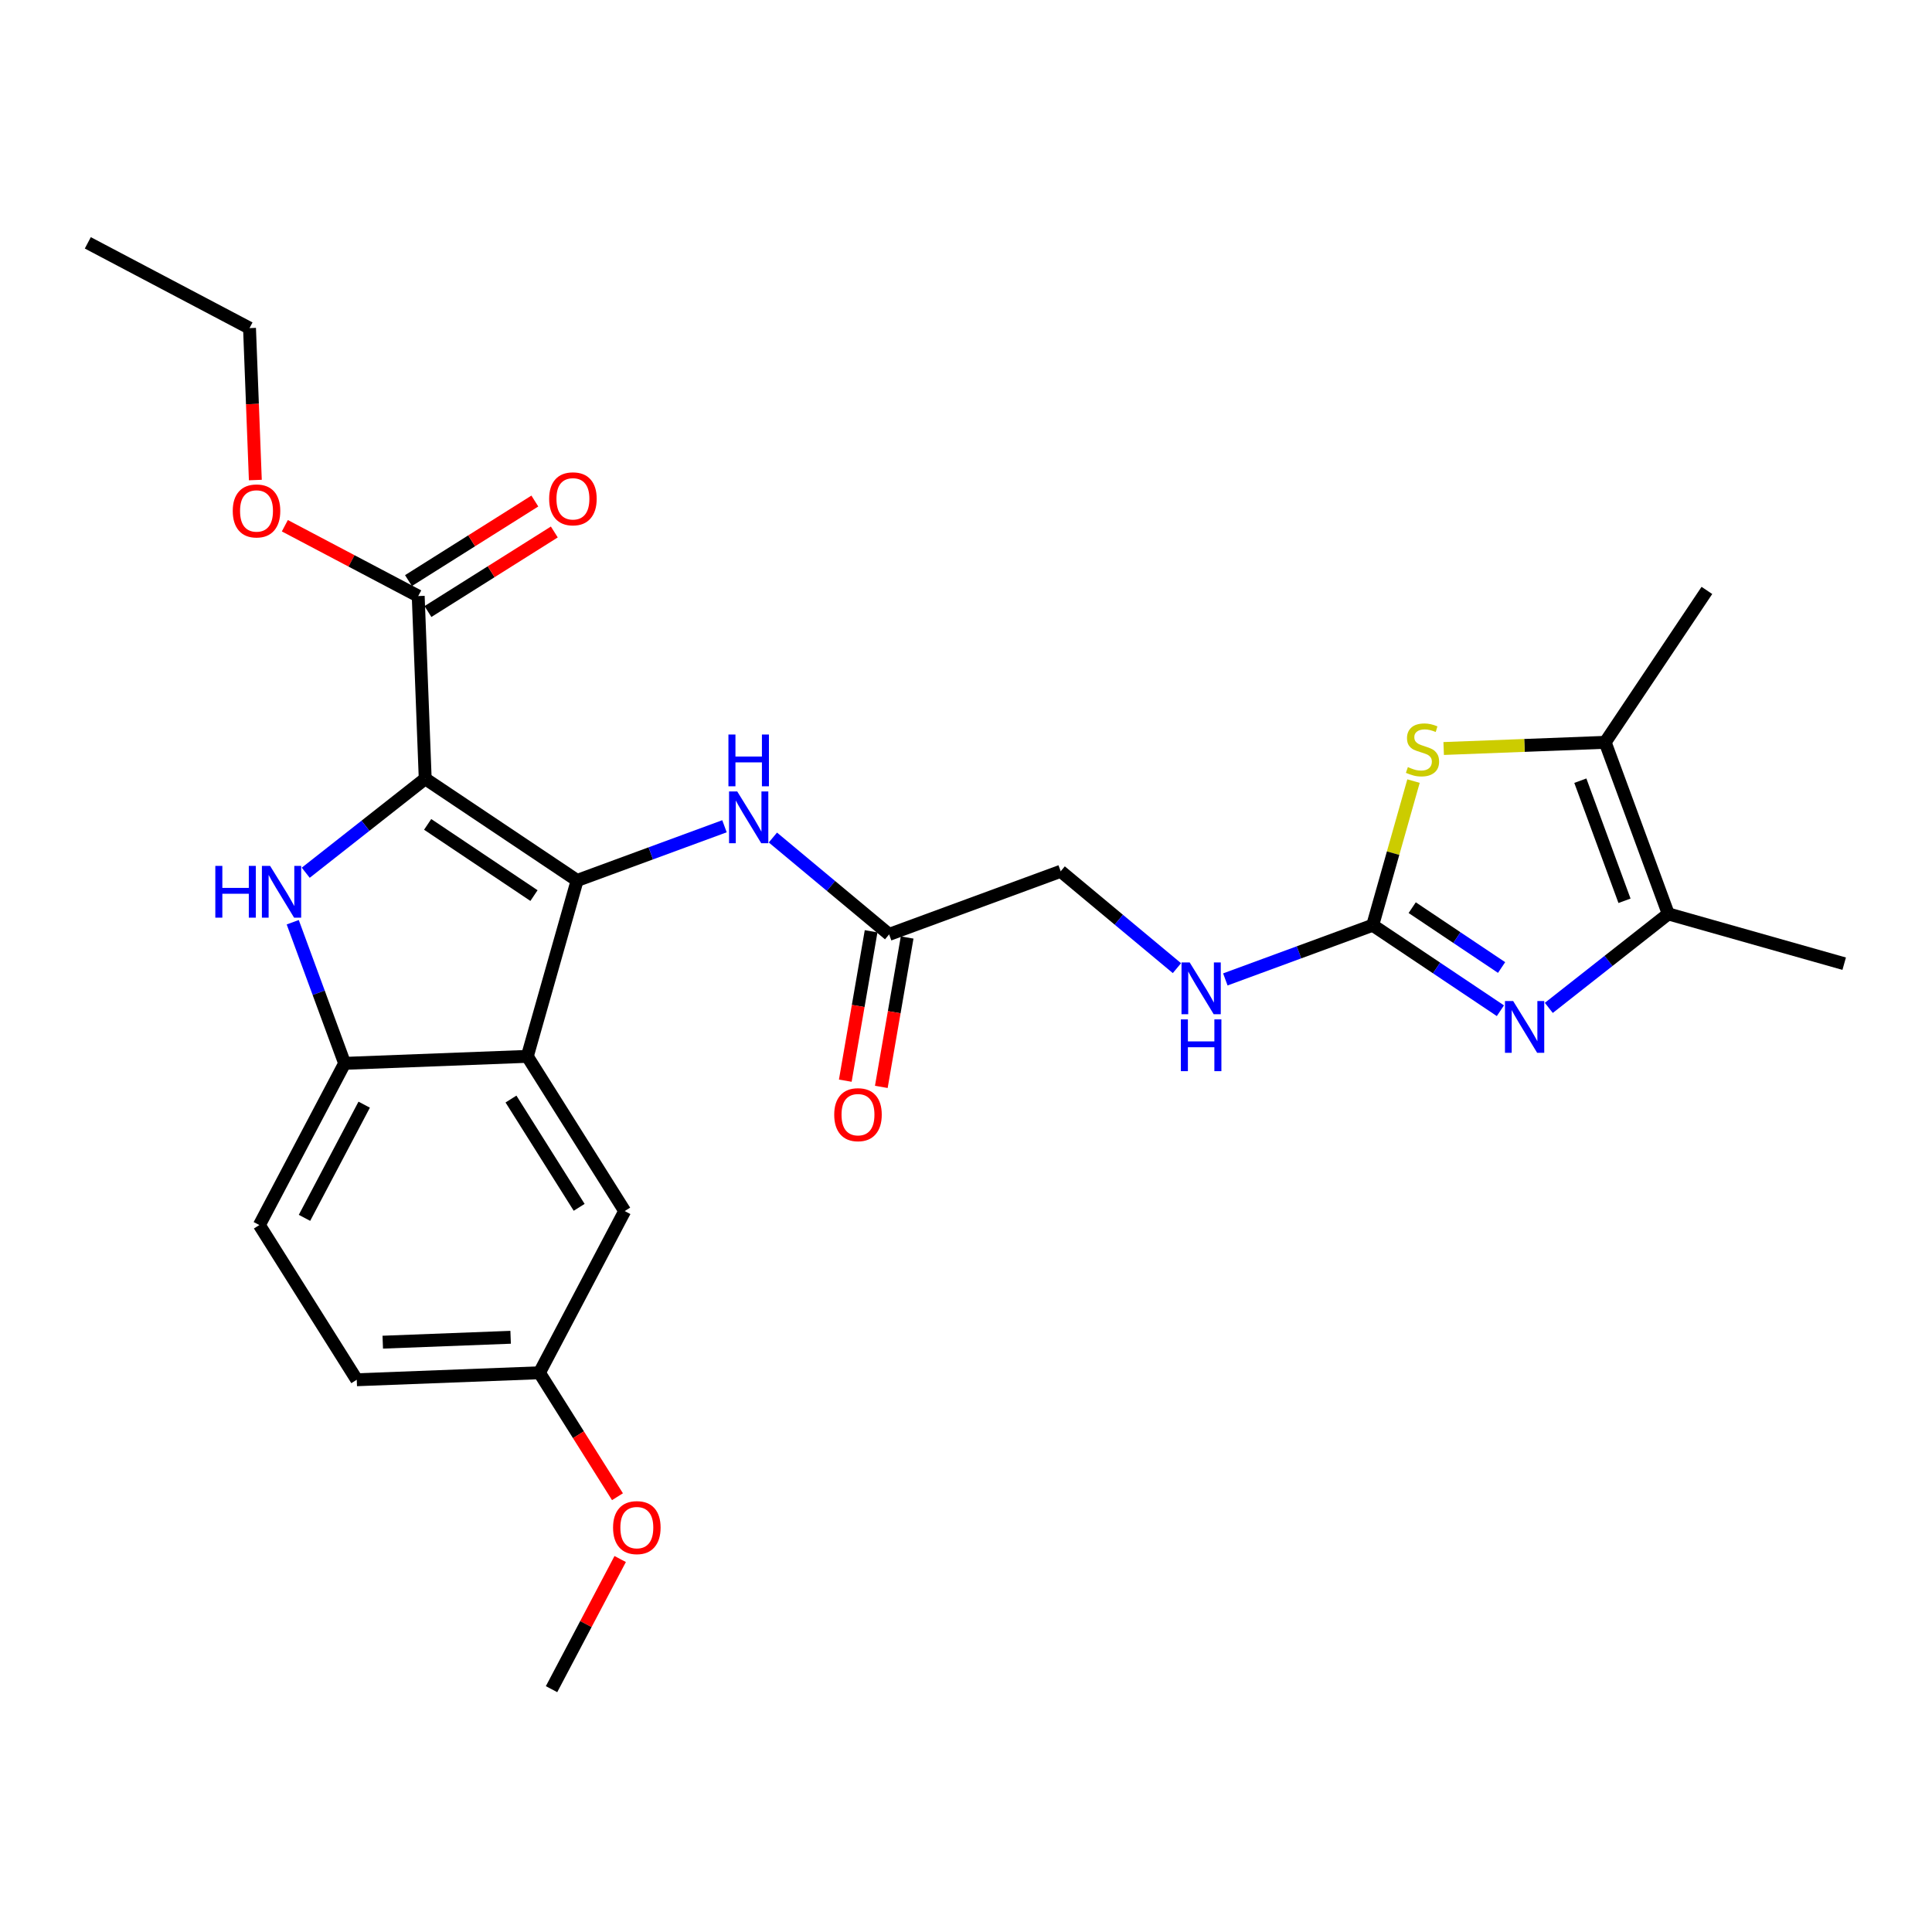 <?xml version='1.0' encoding='iso-8859-1'?>
<svg version='1.1' baseProfile='full'
              xmlns='http://www.w3.org/2000/svg'
                      xmlns:rdkit='http://www.rdkit.org/xml'
                      xmlns:xlink='http://www.w3.org/1999/xlink'
                  xml:space='preserve'
width='300px' height='300px' viewBox='0 0 300 300'>
<!-- END OF HEADER -->
<rect style='opacity:1.0;fill:#FFFFFF;stroke:none' width='300' height='300' x='0' y='0'> </rect>
<rect style='opacity:1.0;fill:#FFFFFF;stroke:none' width='300' height='300' x='0' y='0'> </rect>
<path class='bond-0 atom-0 atom-1' d='M 13.636,37.707 L 38.745,50.949' style='fill:none;fill-rule:evenodd;stroke:#000000;stroke-width:2.0px;stroke-linecap:butt;stroke-linejoin:miter;stroke-opacity:1' />
<path class='bond-1 atom-1 atom-2' d='M 38.745,50.949 L 39.197,62.745' style='fill:none;fill-rule:evenodd;stroke:#000000;stroke-width:2.0px;stroke-linecap:butt;stroke-linejoin:miter;stroke-opacity:1' />
<path class='bond-1 atom-1 atom-2' d='M 39.197,62.745 L 39.649,74.54' style='fill:none;fill-rule:evenodd;stroke:#FF0000;stroke-width:2.0px;stroke-linecap:butt;stroke-linejoin:miter;stroke-opacity:1' />
<path class='bond-2 atom-2 atom-3' d='M 44.231,81.635 L 54.586,87.096' style='fill:none;fill-rule:evenodd;stroke:#FF0000;stroke-width:2.0px;stroke-linecap:butt;stroke-linejoin:miter;stroke-opacity:1' />
<path class='bond-2 atom-2 atom-3' d='M 54.586,87.096 L 64.94,92.557' style='fill:none;fill-rule:evenodd;stroke:#000000;stroke-width:2.0px;stroke-linecap:butt;stroke-linejoin:miter;stroke-opacity:1' />
<path class='bond-3 atom-3 atom-4' d='M 66.453,94.959 L 76.264,88.782' style='fill:none;fill-rule:evenodd;stroke:#000000;stroke-width:2.0px;stroke-linecap:butt;stroke-linejoin:miter;stroke-opacity:1' />
<path class='bond-3 atom-3 atom-4' d='M 76.264,88.782 L 86.075,82.606' style='fill:none;fill-rule:evenodd;stroke:#FF0000;stroke-width:2.0px;stroke-linecap:butt;stroke-linejoin:miter;stroke-opacity:1' />
<path class='bond-3 atom-3 atom-4' d='M 63.428,90.155 L 73.239,83.978' style='fill:none;fill-rule:evenodd;stroke:#000000;stroke-width:2.0px;stroke-linecap:butt;stroke-linejoin:miter;stroke-opacity:1' />
<path class='bond-3 atom-3 atom-4' d='M 73.239,83.978 L 83.05,77.801' style='fill:none;fill-rule:evenodd;stroke:#FF0000;stroke-width:2.0px;stroke-linecap:butt;stroke-linejoin:miter;stroke-opacity:1' />
<path class='bond-4 atom-3 atom-5' d='M 64.94,92.557 L 66.027,120.923' style='fill:none;fill-rule:evenodd;stroke:#000000;stroke-width:2.0px;stroke-linecap:butt;stroke-linejoin:miter;stroke-opacity:1' />
<path class='bond-5 atom-5 atom-6' d='M 66.027,120.923 L 56.751,128.221' style='fill:none;fill-rule:evenodd;stroke:#000000;stroke-width:2.0px;stroke-linecap:butt;stroke-linejoin:miter;stroke-opacity:1' />
<path class='bond-5 atom-5 atom-6' d='M 56.751,128.221 L 47.475,135.518' style='fill:none;fill-rule:evenodd;stroke:#0000FF;stroke-width:2.0px;stroke-linecap:butt;stroke-linejoin:miter;stroke-opacity:1' />
<path class='bond-27 atom-15 atom-5' d='M 89.614,136.717 L 66.027,120.923' style='fill:none;fill-rule:evenodd;stroke:#000000;stroke-width:2.0px;stroke-linecap:butt;stroke-linejoin:miter;stroke-opacity:1' />
<path class='bond-27 atom-15 atom-5' d='M 82.917,139.066 L 66.406,128.01' style='fill:none;fill-rule:evenodd;stroke:#000000;stroke-width:2.0px;stroke-linecap:butt;stroke-linejoin:miter;stroke-opacity:1' />
<path class='bond-6 atom-6 atom-7' d='M 45.456,143.204 L 49.486,154.161' style='fill:none;fill-rule:evenodd;stroke:#0000FF;stroke-width:2.0px;stroke-linecap:butt;stroke-linejoin:miter;stroke-opacity:1' />
<path class='bond-6 atom-6 atom-7' d='M 49.486,154.161 L 53.515,165.117' style='fill:none;fill-rule:evenodd;stroke:#000000;stroke-width:2.0px;stroke-linecap:butt;stroke-linejoin:miter;stroke-opacity:1' />
<path class='bond-7 atom-7 atom-8' d='M 53.515,165.117 L 40.273,190.226' style='fill:none;fill-rule:evenodd;stroke:#000000;stroke-width:2.0px;stroke-linecap:butt;stroke-linejoin:miter;stroke-opacity:1' />
<path class='bond-7 atom-7 atom-8' d='M 56.551,171.532 L 47.281,189.108' style='fill:none;fill-rule:evenodd;stroke:#000000;stroke-width:2.0px;stroke-linecap:butt;stroke-linejoin:miter;stroke-opacity:1' />
<path class='bond-29 atom-14 atom-7' d='M 81.881,164.031 L 53.515,165.117' style='fill:none;fill-rule:evenodd;stroke:#000000;stroke-width:2.0px;stroke-linecap:butt;stroke-linejoin:miter;stroke-opacity:1' />
<path class='bond-8 atom-8 atom-9' d='M 40.273,190.226 L 55.397,214.248' style='fill:none;fill-rule:evenodd;stroke:#000000;stroke-width:2.0px;stroke-linecap:butt;stroke-linejoin:miter;stroke-opacity:1' />
<path class='bond-9 atom-9 atom-10' d='M 55.397,214.248 L 83.763,213.162' style='fill:none;fill-rule:evenodd;stroke:#000000;stroke-width:2.0px;stroke-linecap:butt;stroke-linejoin:miter;stroke-opacity:1' />
<path class='bond-9 atom-9 atom-10' d='M 59.434,208.412 L 79.291,207.652' style='fill:none;fill-rule:evenodd;stroke:#000000;stroke-width:2.0px;stroke-linecap:butt;stroke-linejoin:miter;stroke-opacity:1' />
<path class='bond-10 atom-10 atom-11' d='M 83.763,213.162 L 89.822,222.786' style='fill:none;fill-rule:evenodd;stroke:#000000;stroke-width:2.0px;stroke-linecap:butt;stroke-linejoin:miter;stroke-opacity:1' />
<path class='bond-10 atom-10 atom-11' d='M 89.822,222.786 L 95.881,232.41' style='fill:none;fill-rule:evenodd;stroke:#FF0000;stroke-width:2.0px;stroke-linecap:butt;stroke-linejoin:miter;stroke-opacity:1' />
<path class='bond-12 atom-10 atom-13' d='M 83.763,213.162 L 97.005,188.053' style='fill:none;fill-rule:evenodd;stroke:#000000;stroke-width:2.0px;stroke-linecap:butt;stroke-linejoin:miter;stroke-opacity:1' />
<path class='bond-11 atom-11 atom-12' d='M 96.303,242.084 L 90.974,252.189' style='fill:none;fill-rule:evenodd;stroke:#FF0000;stroke-width:2.0px;stroke-linecap:butt;stroke-linejoin:miter;stroke-opacity:1' />
<path class='bond-11 atom-11 atom-12' d='M 90.974,252.189 L 85.644,262.293' style='fill:none;fill-rule:evenodd;stroke:#000000;stroke-width:2.0px;stroke-linecap:butt;stroke-linejoin:miter;stroke-opacity:1' />
<path class='bond-13 atom-13 atom-14' d='M 97.005,188.053 L 81.881,164.031' style='fill:none;fill-rule:evenodd;stroke:#000000;stroke-width:2.0px;stroke-linecap:butt;stroke-linejoin:miter;stroke-opacity:1' />
<path class='bond-13 atom-13 atom-14' d='M 89.932,187.474 L 79.345,170.659' style='fill:none;fill-rule:evenodd;stroke:#000000;stroke-width:2.0px;stroke-linecap:butt;stroke-linejoin:miter;stroke-opacity:1' />
<path class='bond-14 atom-14 atom-15' d='M 81.881,164.031 L 89.614,136.717' style='fill:none;fill-rule:evenodd;stroke:#000000;stroke-width:2.0px;stroke-linecap:butt;stroke-linejoin:miter;stroke-opacity:1' />
<path class='bond-15 atom-15 atom-16' d='M 89.614,136.717 L 101.055,132.509' style='fill:none;fill-rule:evenodd;stroke:#000000;stroke-width:2.0px;stroke-linecap:butt;stroke-linejoin:miter;stroke-opacity:1' />
<path class='bond-15 atom-15 atom-16' d='M 101.055,132.509 L 112.497,128.301' style='fill:none;fill-rule:evenodd;stroke:#0000FF;stroke-width:2.0px;stroke-linecap:butt;stroke-linejoin:miter;stroke-opacity:1' />
<path class='bond-16 atom-16 atom-17' d='M 120.014,130.051 L 129.038,137.571' style='fill:none;fill-rule:evenodd;stroke:#0000FF;stroke-width:2.0px;stroke-linecap:butt;stroke-linejoin:miter;stroke-opacity:1' />
<path class='bond-16 atom-16 atom-17' d='M 129.038,137.571 L 138.063,145.092' style='fill:none;fill-rule:evenodd;stroke:#000000;stroke-width:2.0px;stroke-linecap:butt;stroke-linejoin:miter;stroke-opacity:1' />
<path class='bond-17 atom-17 atom-18' d='M 135.265,144.608 L 133.26,156.207' style='fill:none;fill-rule:evenodd;stroke:#000000;stroke-width:2.0px;stroke-linecap:butt;stroke-linejoin:miter;stroke-opacity:1' />
<path class='bond-17 atom-17 atom-18' d='M 133.26,156.207 L 131.256,167.806' style='fill:none;fill-rule:evenodd;stroke:#FF0000;stroke-width:2.0px;stroke-linecap:butt;stroke-linejoin:miter;stroke-opacity:1' />
<path class='bond-17 atom-17 atom-18' d='M 140.86,145.575 L 138.855,157.174' style='fill:none;fill-rule:evenodd;stroke:#000000;stroke-width:2.0px;stroke-linecap:butt;stroke-linejoin:miter;stroke-opacity:1' />
<path class='bond-17 atom-17 atom-18' d='M 138.855,157.174 L 136.85,168.773' style='fill:none;fill-rule:evenodd;stroke:#FF0000;stroke-width:2.0px;stroke-linecap:butt;stroke-linejoin:miter;stroke-opacity:1' />
<path class='bond-18 atom-17 atom-19' d='M 138.063,145.092 L 164.704,135.293' style='fill:none;fill-rule:evenodd;stroke:#000000;stroke-width:2.0px;stroke-linecap:butt;stroke-linejoin:miter;stroke-opacity:1' />
<path class='bond-19 atom-19 atom-20' d='M 164.704,135.293 L 173.729,142.814' style='fill:none;fill-rule:evenodd;stroke:#000000;stroke-width:2.0px;stroke-linecap:butt;stroke-linejoin:miter;stroke-opacity:1' />
<path class='bond-19 atom-19 atom-20' d='M 173.729,142.814 L 182.753,150.334' style='fill:none;fill-rule:evenodd;stroke:#0000FF;stroke-width:2.0px;stroke-linecap:butt;stroke-linejoin:miter;stroke-opacity:1' />
<path class='bond-20 atom-20 atom-21' d='M 190.27,152.084 L 201.711,147.876' style='fill:none;fill-rule:evenodd;stroke:#0000FF;stroke-width:2.0px;stroke-linecap:butt;stroke-linejoin:miter;stroke-opacity:1' />
<path class='bond-20 atom-20 atom-21' d='M 201.711,147.876 L 213.153,143.668' style='fill:none;fill-rule:evenodd;stroke:#000000;stroke-width:2.0px;stroke-linecap:butt;stroke-linejoin:miter;stroke-opacity:1' />
<path class='bond-21 atom-21 atom-22' d='M 213.153,143.668 L 223.068,150.306' style='fill:none;fill-rule:evenodd;stroke:#000000;stroke-width:2.0px;stroke-linecap:butt;stroke-linejoin:miter;stroke-opacity:1' />
<path class='bond-21 atom-21 atom-22' d='M 223.068,150.306 L 232.982,156.945' style='fill:none;fill-rule:evenodd;stroke:#0000FF;stroke-width:2.0px;stroke-linecap:butt;stroke-linejoin:miter;stroke-opacity:1' />
<path class='bond-21 atom-21 atom-22' d='M 219.286,140.942 L 226.226,145.589' style='fill:none;fill-rule:evenodd;stroke:#000000;stroke-width:2.0px;stroke-linecap:butt;stroke-linejoin:miter;stroke-opacity:1' />
<path class='bond-21 atom-21 atom-22' d='M 226.226,145.589 L 233.166,150.236' style='fill:none;fill-rule:evenodd;stroke:#0000FF;stroke-width:2.0px;stroke-linecap:butt;stroke-linejoin:miter;stroke-opacity:1' />
<path class='bond-28 atom-27 atom-21' d='M 219.489,121.288 L 216.321,132.478' style='fill:none;fill-rule:evenodd;stroke:#CCCC00;stroke-width:2.0px;stroke-linecap:butt;stroke-linejoin:miter;stroke-opacity:1' />
<path class='bond-28 atom-27 atom-21' d='M 216.321,132.478 L 213.153,143.668' style='fill:none;fill-rule:evenodd;stroke:#000000;stroke-width:2.0px;stroke-linecap:butt;stroke-linejoin:miter;stroke-opacity:1' />
<path class='bond-22 atom-22 atom-23' d='M 240.499,156.505 L 249.775,149.207' style='fill:none;fill-rule:evenodd;stroke:#0000FF;stroke-width:2.0px;stroke-linecap:butt;stroke-linejoin:miter;stroke-opacity:1' />
<path class='bond-22 atom-22 atom-23' d='M 249.775,149.207 L 259.05,141.91' style='fill:none;fill-rule:evenodd;stroke:#000000;stroke-width:2.0px;stroke-linecap:butt;stroke-linejoin:miter;stroke-opacity:1' />
<path class='bond-23 atom-23 atom-24' d='M 259.05,141.91 L 286.364,149.642' style='fill:none;fill-rule:evenodd;stroke:#000000;stroke-width:2.0px;stroke-linecap:butt;stroke-linejoin:miter;stroke-opacity:1' />
<path class='bond-24 atom-23 atom-25' d='M 259.05,141.91 L 249.252,115.268' style='fill:none;fill-rule:evenodd;stroke:#000000;stroke-width:2.0px;stroke-linecap:butt;stroke-linejoin:miter;stroke-opacity:1' />
<path class='bond-24 atom-23 atom-25' d='M 252.252,139.873 L 245.393,121.224' style='fill:none;fill-rule:evenodd;stroke:#000000;stroke-width:2.0px;stroke-linecap:butt;stroke-linejoin:miter;stroke-opacity:1' />
<path class='bond-25 atom-25 atom-26' d='M 249.252,115.268 L 265.046,91.681' style='fill:none;fill-rule:evenodd;stroke:#000000;stroke-width:2.0px;stroke-linecap:butt;stroke-linejoin:miter;stroke-opacity:1' />
<path class='bond-26 atom-25 atom-27' d='M 249.252,115.268 L 236.712,115.748' style='fill:none;fill-rule:evenodd;stroke:#000000;stroke-width:2.0px;stroke-linecap:butt;stroke-linejoin:miter;stroke-opacity:1' />
<path class='bond-26 atom-25 atom-27' d='M 236.712,115.748 L 224.173,116.228' style='fill:none;fill-rule:evenodd;stroke:#CCCC00;stroke-width:2.0px;stroke-linecap:butt;stroke-linejoin:miter;stroke-opacity:1' />
<path  class='atom-2' d='M 36.141 79.338
Q 36.141 77.407, 37.095 76.329
Q 38.049 75.25, 39.831 75.25
Q 41.614 75.25, 42.568 76.329
Q 43.522 77.407, 43.522 79.338
Q 43.522 81.291, 42.557 82.403
Q 41.592 83.505, 39.831 83.505
Q 38.06 83.505, 37.095 82.403
Q 36.141 81.302, 36.141 79.338
M 39.831 82.597
Q 41.058 82.597, 41.716 81.779
Q 42.386 80.95, 42.386 79.338
Q 42.386 77.759, 41.716 76.965
Q 41.058 76.158, 39.831 76.158
Q 38.605 76.158, 37.935 76.953
Q 37.277 77.748, 37.277 79.338
Q 37.277 80.961, 37.935 81.779
Q 38.605 82.597, 39.831 82.597
' fill='#FF0000'/>
<path  class='atom-4' d='M 85.272 77.456
Q 85.272 75.526, 86.226 74.447
Q 87.18 73.368, 88.963 73.368
Q 90.745 73.368, 91.699 74.447
Q 92.653 75.526, 92.653 77.456
Q 92.653 79.409, 91.688 80.522
Q 90.723 81.623, 88.963 81.623
Q 87.191 81.623, 86.226 80.522
Q 85.272 79.421, 85.272 77.456
M 88.963 80.715
Q 90.189 80.715, 90.848 79.897
Q 91.518 79.069, 91.518 77.456
Q 91.518 75.878, 90.848 75.083
Q 90.189 74.277, 88.963 74.277
Q 87.736 74.277, 87.067 75.072
Q 86.408 75.866, 86.408 77.456
Q 86.408 79.08, 87.067 79.897
Q 87.736 80.715, 88.963 80.715
' fill='#FF0000'/>
<path  class='atom-6' d='M 33.435 134.455
L 34.525 134.455
L 34.525 137.873
L 38.635 137.873
L 38.635 134.455
L 39.725 134.455
L 39.725 142.495
L 38.635 142.495
L 38.635 138.782
L 34.525 138.782
L 34.525 142.495
L 33.435 142.495
L 33.435 134.455
' fill='#0000FF'/>
<path  class='atom-6' d='M 41.94 134.455
L 44.574 138.713
Q 44.835 139.134, 45.255 139.894
Q 45.675 140.655, 45.698 140.701
L 45.698 134.455
L 46.765 134.455
L 46.765 142.495
L 45.664 142.495
L 42.837 137.839
Q 42.507 137.294, 42.155 136.67
Q 41.815 136.045, 41.712 135.852
L 41.712 142.495
L 40.668 142.495
L 40.668 134.455
L 41.94 134.455
' fill='#0000FF'/>
<path  class='atom-11' d='M 95.196 237.207
Q 95.196 235.277, 96.15 234.198
Q 97.104 233.119, 98.887 233.119
Q 100.669 233.119, 101.623 234.198
Q 102.577 235.277, 102.577 237.207
Q 102.577 239.16, 101.612 240.273
Q 100.647 241.374, 98.887 241.374
Q 97.115 241.374, 96.15 240.273
Q 95.196 239.171, 95.196 237.207
M 98.887 240.466
Q 100.113 240.466, 100.772 239.648
Q 101.441 238.819, 101.441 237.207
Q 101.441 235.629, 100.772 234.834
Q 100.113 234.028, 98.887 234.028
Q 97.66 234.028, 96.99 234.823
Q 96.332 235.617, 96.332 237.207
Q 96.332 238.831, 96.99 239.648
Q 97.66 240.466, 98.887 240.466
' fill='#FF0000'/>
<path  class='atom-16' d='M 114.479 122.899
L 117.113 127.157
Q 117.374 127.577, 117.794 128.338
Q 118.214 129.099, 118.237 129.144
L 118.237 122.899
L 119.304 122.899
L 119.304 130.938
L 118.203 130.938
L 115.376 126.283
Q 115.046 125.738, 114.694 125.113
Q 114.354 124.489, 114.251 124.296
L 114.251 130.938
L 113.207 130.938
L 113.207 122.899
L 114.479 122.899
' fill='#0000FF'/>
<path  class='atom-16' d='M 113.11 114.056
L 114.2 114.056
L 114.2 117.474
L 118.311 117.474
L 118.311 114.056
L 119.401 114.056
L 119.401 122.095
L 118.311 122.095
L 118.311 118.382
L 114.2 118.382
L 114.2 122.095
L 113.11 122.095
L 113.11 114.056
' fill='#0000FF'/>
<path  class='atom-18' d='M 129.537 173.086
Q 129.537 171.156, 130.491 170.077
Q 131.445 168.999, 133.227 168.999
Q 135.01 168.999, 135.964 170.077
Q 136.918 171.156, 136.918 173.086
Q 136.918 175.039, 135.953 176.152
Q 134.987 177.254, 133.227 177.254
Q 131.456 177.254, 130.491 176.152
Q 129.537 175.051, 129.537 173.086
M 133.227 176.345
Q 134.454 176.345, 135.112 175.528
Q 135.782 174.699, 135.782 173.086
Q 135.782 171.508, 135.112 170.713
Q 134.454 169.907, 133.227 169.907
Q 132.001 169.907, 131.331 170.702
Q 130.673 171.497, 130.673 173.086
Q 130.673 174.71, 131.331 175.528
Q 132.001 176.345, 133.227 176.345
' fill='#FF0000'/>
<path  class='atom-20' d='M 184.734 149.447
L 187.369 153.705
Q 187.63 154.125, 188.05 154.886
Q 188.47 155.646, 188.493 155.692
L 188.493 149.447
L 189.56 149.447
L 189.56 157.486
L 188.459 157.486
L 185.631 152.83
Q 185.302 152.285, 184.95 151.661
Q 184.609 151.036, 184.507 150.843
L 184.507 157.486
L 183.463 157.486
L 183.463 149.447
L 184.734 149.447
' fill='#0000FF'/>
<path  class='atom-20' d='M 183.366 158.29
L 184.456 158.29
L 184.456 161.708
L 188.567 161.708
L 188.567 158.29
L 189.657 158.29
L 189.657 166.329
L 188.567 166.329
L 188.567 162.616
L 184.456 162.616
L 184.456 166.329
L 183.366 166.329
L 183.366 158.29
' fill='#0000FF'/>
<path  class='atom-22' d='M 234.963 155.442
L 237.598 159.7
Q 237.859 160.12, 238.279 160.881
Q 238.699 161.642, 238.722 161.687
L 238.722 155.442
L 239.789 155.442
L 239.789 163.481
L 238.688 163.481
L 235.86 158.826
Q 235.531 158.281, 235.179 157.656
Q 234.838 157.032, 234.736 156.839
L 234.736 163.481
L 233.692 163.481
L 233.692 155.442
L 234.963 155.442
' fill='#0000FF'/>
<path  class='atom-27' d='M 218.615 119.113
Q 218.706 119.148, 219.08 119.307
Q 219.455 119.465, 219.864 119.568
Q 220.284 119.659, 220.693 119.659
Q 221.453 119.659, 221.896 119.295
Q 222.339 118.92, 222.339 118.273
Q 222.339 117.83, 222.112 117.558
Q 221.896 117.285, 221.556 117.138
Q 221.215 116.99, 220.647 116.82
Q 219.932 116.604, 219.5 116.4
Q 219.08 116.195, 218.774 115.764
Q 218.478 115.332, 218.478 114.606
Q 218.478 113.595, 219.16 112.971
Q 219.852 112.346, 221.215 112.346
Q 222.146 112.346, 223.202 112.789
L 222.941 113.663
Q 221.976 113.266, 221.249 113.266
Q 220.466 113.266, 220.034 113.595
Q 219.603 113.913, 219.614 114.469
Q 219.614 114.901, 219.83 115.162
Q 220.057 115.423, 220.375 115.571
Q 220.704 115.718, 221.249 115.889
Q 221.976 116.116, 222.407 116.343
Q 222.839 116.57, 223.145 117.036
Q 223.463 117.49, 223.463 118.273
Q 223.463 119.386, 222.714 119.988
Q 221.976 120.578, 220.738 120.578
Q 220.023 120.578, 219.478 120.419
Q 218.944 120.272, 218.308 120.011
L 218.615 119.113
' fill='#CCCC00'/>
</svg>
